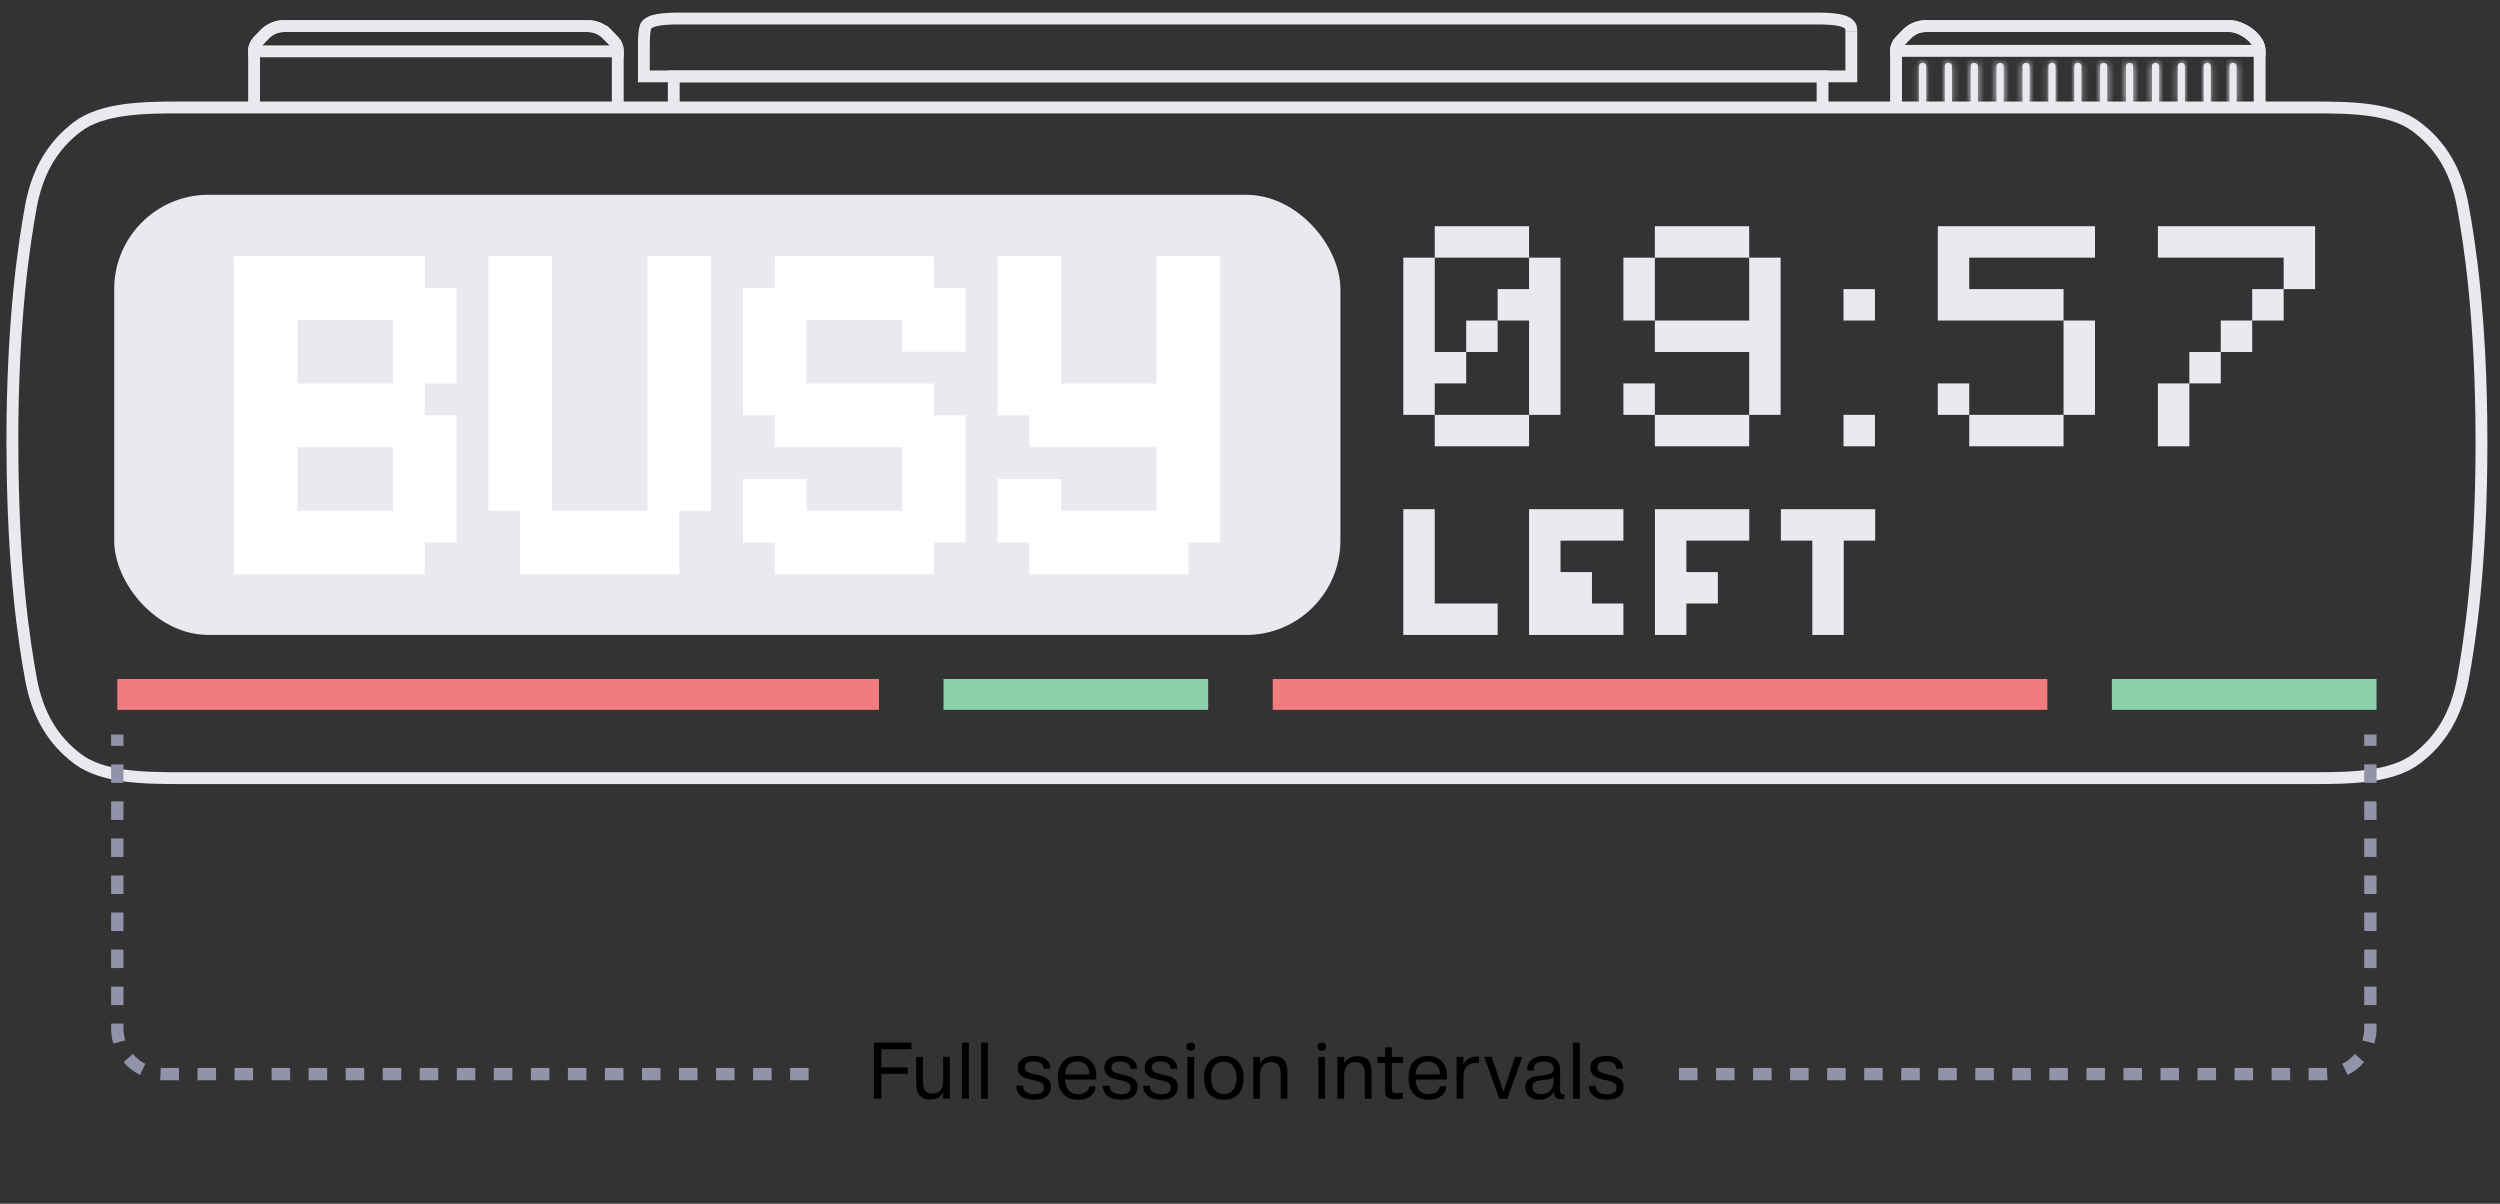 <?xml version="1.0" encoding="UTF-8"?> <svg xmlns="http://www.w3.org/2000/svg" width="405" height="195" viewBox="0 0 405 195" fill="none"><rect x="0" y="0" width="405" height="195" fill="#333333" stroke="none"/><path d="M41.165 17.452V8.219C41.165 7.666 41.371 7.124 41.762 6.723L42.857 5.573C43.671 4.716 44.809 4.228 45.992 4.228H95.241C96.423 4.228 97.551 4.716 98.375 5.573L98.386 5.562L99.482 6.712C99.861 7.113 100.078 7.655 100.078 8.208V17.452" stroke="#E9E9EF" stroke-width="1.917" stroke-miterlimit="10"></path><path d="M299.914 5.158V4.855C299.914 4.616 299.871 4.41 299.762 4.226C299.198 3.228 297.159 3 294.242 3H110.15C107.233 3 105.194 3.228 104.63 4.226C104.526 4.334 104.318 5.377 104.318 6.618" stroke="#E9E9EF" stroke-width="1.917" stroke-miterlimit="10"></path><path d="M299.914 5.169V12.37C299.914 12.37 295.93 12.37 295.305 12.37H109.098H104.307V6.355" stroke="#E9E9EF" stroke-width="1.917" stroke-miterlimit="10"></path><path d="M109.149 16.774V12.379H295.258L295.258 17.75" stroke="#E9E9EF" stroke-width="1.917" stroke-miterlimit="10"></path><path d="M307.161 16.928V8.219C307.161 7.666 307.367 7.124 307.757 6.723L308.852 5.573C309.666 4.716 310.805 4.228 311.987 4.228H361.236C363.083 4.228 366.062 6.131 366.062 8.208V16.928" stroke="#E9E9EF" stroke-width="1.917" stroke-miterlimit="10"></path><mask id="path-6-inside-1_2797_2825" fill="white"><path d="M361.761 10.192C361.446 10.192 361.186 10.409 361.186 10.691V16.431C361.186 16.702 361.446 16.93 361.761 16.93C362.076 16.93 362.336 16.713 362.336 16.431V10.691C362.336 10.42 362.076 10.192 361.761 10.192Z"></path></mask><path d="M361.761 10.192C361.446 10.192 361.186 10.409 361.186 10.691V16.431C361.186 16.702 361.446 16.93 361.761 16.93C362.076 16.93 362.336 16.713 362.336 16.431V10.691C362.336 10.42 362.076 10.192 361.761 10.192Z" fill="#E9E9EF"></path><path d="M361.761 12.109C362.038 12.109 362.343 12.014 362.603 11.791C362.872 11.561 363.102 11.174 363.102 10.691H359.269C359.269 9.084 360.676 8.276 361.761 8.276V12.109ZM363.102 10.691V16.431H359.269V10.691H363.102ZM363.102 16.431C363.102 15.929 362.86 15.551 362.613 15.336C362.367 15.121 362.063 15.013 361.761 15.013V18.846C360.647 18.846 359.269 18.002 359.269 16.431H363.102ZM361.761 15.013C361.484 15.013 361.179 15.108 360.919 15.331C360.65 15.561 360.419 15.948 360.419 16.431H364.252C364.252 18.038 362.846 18.846 361.761 18.846V15.013ZM360.419 16.431V10.691H364.252V16.431H360.419ZM360.419 10.691C360.419 11.193 360.661 11.571 360.908 11.786C361.155 12.001 361.459 12.109 361.761 12.109V8.276C362.875 8.276 364.252 9.12 364.252 10.691H360.419Z" fill="#E9E9EF" mask="url(#path-6-inside-1_2797_2825)"></path><mask id="path-8-inside-2_2797_2825" fill="white"><path d="M357.573 10.192C357.259 10.192 356.998 10.409 356.998 10.691V16.431C356.998 16.702 357.259 16.93 357.573 16.93C357.888 16.93 358.148 16.713 358.148 16.431V10.691C358.148 10.42 357.888 10.192 357.573 10.192Z"></path></mask><path d="M357.573 10.192C357.259 10.192 356.998 10.409 356.998 10.691V16.431C356.998 16.702 357.259 16.93 357.573 16.93C357.888 16.93 358.148 16.713 358.148 16.431V10.691C358.148 10.42 357.888 10.192 357.573 10.192Z" fill="#E9E9EF"></path><path d="M357.573 12.109C357.851 12.109 358.155 12.014 358.415 11.791C358.684 11.561 358.915 11.174 358.915 10.691H355.082C355.082 9.084 356.488 8.276 357.573 8.276V12.109ZM358.915 10.691V16.431H355.082V10.691H358.915ZM358.915 16.431C358.915 15.929 358.673 15.551 358.426 15.336C358.179 15.121 357.875 15.013 357.573 15.013V18.846C356.459 18.846 355.082 18.002 355.082 16.431H358.915ZM357.573 15.013C357.296 15.013 356.992 15.108 356.732 15.331C356.463 15.561 356.232 15.948 356.232 16.431H360.065C360.065 18.038 358.659 18.846 357.573 18.846V15.013ZM356.232 16.431V10.691H360.065V16.431H356.232ZM356.232 10.691C356.232 11.193 356.474 11.571 356.721 11.786C356.968 12.001 357.272 12.109 357.573 12.109V8.276C358.687 8.276 360.065 9.12 360.065 10.691H356.232Z" fill="#E9E9EF" mask="url(#path-8-inside-2_2797_2825)"></path><mask id="path-10-inside-3_2797_2825" fill="white"><path d="M353.378 10.192C353.063 10.192 352.803 10.409 352.803 10.691V16.431C352.803 16.702 353.063 16.93 353.378 16.93C353.693 16.93 353.953 16.713 353.953 16.431V10.691C353.953 10.42 353.693 10.192 353.378 10.192Z"></path></mask><path d="M353.378 10.192C353.063 10.192 352.803 10.409 352.803 10.691V16.431C352.803 16.702 353.063 16.93 353.378 16.93C353.693 16.93 353.953 16.713 353.953 16.431V10.691C353.953 10.42 353.693 10.192 353.378 10.192Z" fill="#E9E9EF"></path><path d="M353.378 12.109C353.655 12.109 353.96 12.014 354.22 11.791C354.489 11.561 354.72 11.174 354.72 10.691H350.887C350.887 9.084 352.293 8.276 353.378 8.276V12.109ZM354.72 10.691V16.431H350.887V10.691H354.72ZM354.72 16.431C354.72 15.929 354.478 15.551 354.231 15.336C353.984 15.121 353.68 15.013 353.378 15.013V18.846C352.264 18.846 350.887 18.002 350.887 16.431H354.72ZM353.378 15.013C353.101 15.013 352.796 15.108 352.536 15.331C352.267 15.561 352.037 15.948 352.037 16.431H355.87C355.87 18.038 354.463 18.846 353.378 18.846V15.013ZM352.037 16.431V10.691H355.87V16.431H352.037ZM352.037 10.691C352.037 11.193 352.279 11.571 352.526 11.786C352.772 12.001 353.076 12.109 353.378 12.109V8.276C354.492 8.276 355.87 9.12 355.87 10.691H352.037Z" fill="#E9E9EF" mask="url(#path-10-inside-3_2797_2825)"></path><mask id="path-12-inside-4_2797_2825" fill="white"><path d="M349.191 10.192C348.876 10.192 348.616 10.409 348.616 10.691V16.431C348.616 16.702 348.876 16.93 349.191 16.93C349.505 16.93 349.766 16.713 349.766 16.431V10.691C349.766 10.42 349.505 10.192 349.191 10.192Z"></path></mask><path d="M349.191 10.192C348.876 10.192 348.616 10.409 348.616 10.691V16.431C348.616 16.702 348.876 16.93 349.191 16.93C349.505 16.93 349.766 16.713 349.766 16.431V10.691C349.766 10.42 349.505 10.192 349.191 10.192Z" fill="#E9E9EF"></path><path d="M349.191 12.109C349.468 12.109 349.772 12.014 350.032 11.791C350.301 11.561 350.532 11.174 350.532 10.691H346.699C346.699 9.084 348.105 8.276 349.191 8.276V12.109ZM350.532 10.691V16.431H346.699V10.691H350.532ZM350.532 16.431C350.532 15.929 350.29 15.551 350.043 15.336C349.796 15.121 349.493 15.013 349.191 15.013V18.846C348.077 18.846 346.699 18.002 346.699 16.431H350.532ZM349.191 15.013C348.913 15.013 348.609 15.108 348.349 15.331C348.08 15.561 347.849 15.948 347.849 16.431H351.682C351.682 18.038 350.276 18.846 349.191 18.846V15.013ZM347.849 16.431V10.691H351.682V16.431H347.849ZM347.849 10.691C347.849 11.193 348.091 11.571 348.338 11.786C348.585 12.001 348.889 12.109 349.191 12.109V8.276C350.305 8.276 351.682 9.12 351.682 10.691H347.849Z" fill="#E9E9EF" mask="url(#path-12-inside-4_2797_2825)"></path><mask id="path-14-inside-5_2797_2825" fill="white"><path d="M344.995 10.192C344.681 10.192 344.42 10.409 344.42 10.691V16.431C344.42 16.702 344.681 16.93 344.995 16.93C345.31 16.93 345.57 16.713 345.57 16.431V10.691C345.57 10.42 345.31 10.192 344.995 10.192Z"></path></mask><path d="M344.995 10.192C344.681 10.192 344.42 10.409 344.42 10.691V16.431C344.42 16.702 344.681 16.93 344.995 16.93C345.31 16.93 345.57 16.713 345.57 16.431V10.691C345.57 10.42 345.31 10.192 344.995 10.192Z" fill="#E9E9EF"></path><path d="M344.995 12.109C345.273 12.109 345.577 12.014 345.837 11.791C346.106 11.561 346.337 11.174 346.337 10.691H342.504C342.504 9.084 343.91 8.276 344.995 8.276V12.109ZM346.337 10.691V16.431H342.504V10.691H346.337ZM346.337 16.431C346.337 15.929 346.095 15.551 345.848 15.336C345.601 15.121 345.297 15.013 344.995 15.013V18.846C343.881 18.846 342.504 18.002 342.504 16.431H346.337ZM344.995 15.013C344.718 15.013 344.414 15.108 344.154 15.331C343.885 15.561 343.654 15.948 343.654 16.431H347.487C347.487 18.038 346.081 18.846 344.995 18.846V15.013ZM343.654 16.431V10.691H347.487V16.431H343.654ZM343.654 10.691C343.654 11.193 343.896 11.571 344.143 11.786C344.39 12.001 344.693 12.109 344.995 12.109V8.276C346.109 8.276 347.487 9.12 347.487 10.691H343.654Z" fill="#E9E9EF" mask="url(#path-14-inside-5_2797_2825)"></path><mask id="path-16-inside-6_2797_2825" fill="white"><path d="M340.8 10.192C340.485 10.192 340.225 10.409 340.225 10.691V16.431C340.225 16.702 340.485 16.93 340.8 16.93C341.115 16.93 341.375 16.713 341.375 16.431V10.691C341.375 10.42 341.115 10.192 340.8 10.192Z"></path></mask><path d="M340.8 10.192C340.485 10.192 340.225 10.409 340.225 10.691V16.431C340.225 16.702 340.485 16.93 340.8 16.93C341.115 16.93 341.375 16.713 341.375 16.431V10.691C341.375 10.42 341.115 10.192 340.8 10.192Z" fill="#E9E9EF"></path><path d="M340.8 12.109C341.077 12.109 341.382 12.014 341.642 11.791C341.911 11.561 342.141 11.174 342.141 10.691H338.308C338.308 9.084 339.715 8.276 340.8 8.276V12.109ZM342.141 10.691V16.431H338.308V10.691H342.141ZM342.141 16.431C342.141 15.929 341.9 15.551 341.653 15.336C341.406 15.121 341.102 15.013 340.8 15.013V18.846C339.686 18.846 338.308 18.002 338.308 16.431H342.141ZM340.8 15.013C340.523 15.013 340.218 15.108 339.958 15.331C339.689 15.561 339.459 15.948 339.459 16.431H343.291C343.291 18.038 341.885 18.846 340.8 18.846V15.013ZM339.459 16.431V10.691H343.291V16.431H339.459ZM339.459 10.691C339.459 11.193 339.7 11.571 339.947 11.786C340.194 12.001 340.498 12.109 340.8 12.109V8.276C341.914 8.276 343.291 9.12 343.291 10.691H339.459Z" fill="#E9E9EF" mask="url(#path-16-inside-6_2797_2825)"></path><mask id="path-18-inside-7_2797_2825" fill="white"><path d="M336.612 10.192C336.298 10.192 336.037 10.409 336.037 10.691V16.431C336.037 16.702 336.298 16.93 336.612 16.93C336.927 16.93 337.188 16.713 337.188 16.431V10.691C337.188 10.42 336.927 10.192 336.612 10.192Z"></path></mask><path d="M336.612 10.192C336.298 10.192 336.037 10.409 336.037 10.691V16.431C336.037 16.702 336.298 16.93 336.612 16.93C336.927 16.93 337.188 16.713 337.188 16.431V10.691C337.188 10.42 336.927 10.192 336.612 10.192Z" fill="#E9E9EF"></path><path d="M336.612 12.109C336.89 12.109 337.194 12.014 337.454 11.791C337.723 11.561 337.954 11.174 337.954 10.691H334.121C334.121 9.084 335.527 8.276 336.612 8.276V12.109ZM337.954 10.691V16.431H334.121V10.691H337.954ZM337.954 16.431C337.954 15.929 337.712 15.551 337.465 15.336C337.218 15.121 336.914 15.013 336.612 15.013V18.846C335.498 18.846 334.121 18.002 334.121 16.431H337.954ZM336.612 15.013C336.335 15.013 336.031 15.108 335.771 15.331C335.502 15.561 335.271 15.948 335.271 16.431H339.104C339.104 18.038 337.698 18.846 336.612 18.846V15.013ZM335.271 16.431V10.691H339.104V16.431H335.271ZM335.271 10.691C335.271 11.193 335.513 11.571 335.76 11.786C336.007 12.001 336.311 12.109 336.612 12.109V8.276C337.727 8.276 339.104 9.12 339.104 10.691H335.271Z" fill="#E9E9EF" mask="url(#path-18-inside-7_2797_2825)"></path><mask id="path-20-inside-8_2797_2825" fill="white"><path d="M332.425 10.192C332.11 10.192 331.85 10.409 331.85 10.691V16.431C331.85 16.702 332.11 16.93 332.425 16.93C332.74 16.93 333 16.713 333 16.431V10.691C333 10.42 332.74 10.192 332.425 10.192Z"></path></mask><path d="M332.425 10.192C332.11 10.192 331.85 10.409 331.85 10.691V16.431C331.85 16.702 332.11 16.93 332.425 16.93C332.74 16.93 333 16.713 333 16.431V10.691C333 10.42 332.74 10.192 332.425 10.192Z" fill="#E9E9EF"></path><path d="M332.425 12.109C332.702 12.109 333.007 12.014 333.267 11.791C333.536 11.561 333.766 11.174 333.766 10.691H329.933C329.933 9.084 331.34 8.276 332.425 8.276V12.109ZM333.766 10.691V16.431H329.933V10.691H333.766ZM333.766 16.431C333.766 15.929 333.525 15.551 333.278 15.336C333.031 15.121 332.727 15.013 332.425 15.013V18.846C331.311 18.846 329.933 18.002 329.933 16.431H333.766ZM332.425 15.013C332.148 15.013 331.843 15.108 331.583 15.331C331.314 15.561 331.084 15.948 331.084 16.431H334.916C334.916 18.038 333.51 18.846 332.425 18.846V15.013ZM331.084 16.431V10.691H334.916V16.431H331.084ZM331.084 10.691C331.084 11.193 331.325 11.571 331.572 11.786C331.819 12.001 332.123 12.109 332.425 12.109V8.276C333.539 8.276 334.916 9.12 334.916 10.691H331.084Z" fill="#E9E9EF" mask="url(#path-20-inside-8_2797_2825)"></path><mask id="path-22-inside-9_2797_2825" fill="white"><path d="M328.214 10.192C327.899 10.192 327.639 10.409 327.639 10.691V16.431C327.639 16.702 327.899 16.93 328.214 16.93C328.529 16.93 328.789 16.713 328.789 16.431V10.691C328.789 10.42 328.529 10.192 328.214 10.192Z"></path></mask><path d="M328.214 10.192C327.899 10.192 327.639 10.409 327.639 10.691V16.431C327.639 16.702 327.899 16.93 328.214 16.93C328.529 16.93 328.789 16.713 328.789 16.431V10.691C328.789 10.42 328.529 10.192 328.214 10.192Z" fill="#E9E9EF"></path><path d="M328.214 12.109C328.491 12.109 328.796 12.014 329.056 11.791C329.325 11.561 329.556 11.174 329.556 10.691H325.723C325.723 9.084 327.129 8.276 328.214 8.276V12.109ZM329.556 10.691V16.431H325.723V10.691H329.556ZM329.556 16.431C329.556 15.929 329.314 15.551 329.067 15.336C328.82 15.121 328.516 15.013 328.214 15.013V18.846C327.1 18.846 325.723 18.002 325.723 16.431H329.556ZM328.214 15.013C327.937 15.013 327.632 15.108 327.372 15.331C327.103 15.561 326.873 15.948 326.873 16.431H330.706C330.706 18.038 329.299 18.846 328.214 18.846V15.013ZM326.873 16.431V10.691H330.706V16.431H326.873ZM326.873 10.691C326.873 11.193 327.115 11.571 327.362 11.786C327.608 12.001 327.912 12.109 328.214 12.109V8.276C329.328 8.276 330.706 9.12 330.706 10.691H326.873Z" fill="#E9E9EF" mask="url(#path-22-inside-9_2797_2825)"></path><mask id="path-24-inside-10_2797_2825" fill="white"><path d="M324.019 10.192C323.704 10.192 323.444 10.409 323.444 10.691V16.431C323.444 16.702 323.704 16.93 324.019 16.93C324.333 16.93 324.594 16.713 324.594 16.431V10.691C324.594 10.42 324.333 10.192 324.019 10.192Z"></path></mask><path d="M324.019 10.192C323.704 10.192 323.444 10.409 323.444 10.691V16.431C323.444 16.702 323.704 16.93 324.019 16.93C324.333 16.93 324.594 16.713 324.594 16.431V10.691C324.594 10.42 324.333 10.192 324.019 10.192Z" fill="#E9E9EF"></path><path d="M324.019 12.109C324.296 12.109 324.601 12.014 324.861 11.791C325.129 11.561 325.36 11.174 325.36 10.691H321.527C321.527 9.084 322.933 8.276 324.019 8.276V12.109ZM325.36 10.691V16.431H321.527V10.691H325.36ZM325.36 16.431C325.36 15.929 325.118 15.551 324.871 15.336C324.625 15.121 324.321 15.013 324.019 15.013V18.846C322.905 18.846 321.527 18.002 321.527 16.431H325.36ZM324.019 15.013C323.741 15.013 323.437 15.108 323.177 15.331C322.908 15.561 322.677 15.948 322.677 16.431H326.51C326.51 18.038 325.104 18.846 324.019 18.846V15.013ZM322.677 16.431V10.691H326.51V16.431H322.677ZM322.677 10.691C322.677 11.193 322.919 11.571 323.166 11.786C323.413 12.001 323.717 12.109 324.019 12.109V8.276C325.133 8.276 326.51 9.12 326.51 10.691H322.677Z" fill="#E9E9EF" mask="url(#path-24-inside-10_2797_2825)"></path><mask id="path-26-inside-11_2797_2825" fill="white"><path d="M319.847 10.192C319.532 10.192 319.272 10.409 319.272 10.691V16.431C319.272 16.702 319.532 16.93 319.847 16.93C320.161 16.93 320.422 16.713 320.422 16.431V10.691C320.422 10.42 320.161 10.192 319.847 10.192Z"></path></mask><path d="M319.847 10.192C319.532 10.192 319.272 10.409 319.272 10.691V16.431C319.272 16.702 319.532 16.93 319.847 16.93C320.161 16.93 320.422 16.713 320.422 16.431V10.691C320.422 10.42 320.161 10.192 319.847 10.192Z" fill="#E9E9EF"></path><path d="M319.847 12.109C320.124 12.109 320.429 12.014 320.689 11.791C320.958 11.561 321.188 11.174 321.188 10.691H317.355C317.355 9.084 318.762 8.276 319.847 8.276V12.109ZM321.188 10.691V16.431H317.355V10.691H321.188ZM321.188 16.431C321.188 15.929 320.946 15.551 320.699 15.336C320.453 15.121 320.149 15.013 319.847 15.013V18.846C318.733 18.846 317.355 18.002 317.355 16.431H321.188ZM319.847 15.013C319.57 15.013 319.265 15.108 319.005 15.331C318.736 15.561 318.505 15.948 318.505 16.431H322.338C322.338 18.038 320.932 18.846 319.847 18.846V15.013ZM318.505 16.431V10.691H322.338V16.431H318.505ZM318.505 10.691C318.505 11.193 318.747 11.571 318.994 11.786C319.241 12.001 319.545 12.109 319.847 12.109V8.276C320.961 8.276 322.338 9.12 322.338 10.691H318.505Z" fill="#E9E9EF" mask="url(#path-26-inside-11_2797_2825)"></path><mask id="path-28-inside-12_2797_2825" fill="white"><path d="M315.644 10.192C315.329 10.192 315.069 10.409 315.069 10.691V16.431C315.069 16.702 315.329 16.93 315.644 16.93C315.958 16.93 316.219 16.713 316.219 16.431V10.691C316.219 10.42 315.958 10.192 315.644 10.192Z"></path></mask><path d="M315.644 10.192C315.329 10.192 315.069 10.409 315.069 10.691V16.431C315.069 16.702 315.329 16.93 315.644 16.93C315.958 16.93 316.219 16.713 316.219 16.431V10.691C316.219 10.42 315.958 10.192 315.644 10.192Z" fill="#E9E9EF"></path><path d="M315.644 12.109C315.921 12.109 316.226 12.014 316.485 11.791C316.754 11.561 316.985 11.174 316.985 10.691H313.152C313.152 9.084 314.558 8.276 315.644 8.276V12.109ZM316.985 10.691V16.431H313.152V10.691H316.985ZM316.985 16.431C316.985 15.929 316.743 15.551 316.496 15.336C316.25 15.121 315.946 15.013 315.644 15.013V18.846C314.53 18.846 313.152 18.002 313.152 16.431H316.985ZM315.644 15.013C315.366 15.013 315.062 15.108 314.802 15.331C314.533 15.561 314.302 15.948 314.302 16.431H318.135C318.135 18.038 316.729 18.846 315.644 18.846V15.013ZM314.302 16.431V10.691H318.135V16.431H314.302ZM314.302 10.691C314.302 11.193 314.544 11.571 314.791 11.786C315.038 12.001 315.342 12.109 315.644 12.109V8.276C316.758 8.276 318.135 9.12 318.135 10.691H314.302Z" fill="#E9E9EF" mask="url(#path-28-inside-12_2797_2825)"></path><mask id="path-30-inside-13_2797_2825" fill="white"><path d="M311.464 10.192C311.149 10.192 310.889 10.409 310.889 10.691V16.431C310.889 16.702 311.149 16.93 311.464 16.93C311.779 16.93 312.039 16.713 312.039 16.431V10.691C312.039 10.42 311.779 10.192 311.464 10.192Z"></path></mask><path d="M311.464 10.192C311.149 10.192 310.889 10.409 310.889 10.691V16.431C310.889 16.702 311.149 16.93 311.464 16.93C311.779 16.93 312.039 16.713 312.039 16.431V10.691C312.039 10.42 311.779 10.192 311.464 10.192Z" fill="#E9E9EF"></path><path d="M311.464 12.109C311.741 12.109 312.046 12.014 312.306 11.791C312.575 11.561 312.806 11.174 312.806 10.691H308.973C308.973 9.084 310.379 8.276 311.464 8.276V12.109ZM312.806 10.691V16.431H308.973V10.691H312.806ZM312.806 16.431C312.806 15.929 312.564 15.551 312.317 15.336C312.07 15.121 311.766 15.013 311.464 15.013V18.846C310.35 18.846 308.973 18.002 308.973 16.431H312.806ZM311.464 15.013C311.187 15.013 310.882 15.108 310.622 15.331C310.353 15.561 310.123 15.948 310.123 16.431H313.956C313.956 18.038 312.549 18.846 311.464 18.846V15.013ZM310.123 16.431V10.691H313.956V16.431H310.123ZM310.123 10.691C310.123 11.193 310.365 11.571 310.612 11.786C310.858 12.001 311.162 12.109 311.464 12.109V8.276C312.578 8.276 313.956 9.12 313.956 10.691H310.123Z" fill="#E9E9EF" mask="url(#path-30-inside-13_2797_2825)"></path><path d="M2.011 71.733C2.011 91.913 3.956 104.192 5.011 109.958C6.055 115.724 8.549 119.902 12.56 122.931C16.571 125.959 23.23 126.059 29.24 126.059H374.771C380.77 126.059 387.44 125.959 391.451 122.931C395.462 119.902 397.945 115.724 399 109.958C400.044 104.192 402 91.913 402 71.733C402 51.554 400.055 39.274 399 33.508C397.956 27.743 395.462 23.564 391.451 20.536C387.44 17.508 380.781 17.407 374.771 17.407H29.229C23.23 17.407 16.56 17.508 12.549 20.536C8.538 23.564 6.055 27.743 5 33.508C3.956 39.274 2 51.554 2 71.733H2.011Z" stroke="#E9E9EF" stroke-width="1.917" stroke-miterlimit="10"></path><path d="M98.375 5.573C97.551 4.716 96.423 4.228 95.241 4.228H45.992C44.809 4.228 43.671 4.716 42.857 5.573L41.762 6.723C41.371 7.124 41.165 7.666 41.165 8.219V8.317H100.078V8.219C100.078 7.666 99.861 7.124 99.482 6.723L98.386 5.573H98.375Z" stroke="#E9E9EF" stroke-width="1.917" stroke-miterlimit="10"></path><path d="M361.236 4.228H311.987C310.805 4.228 309.666 4.716 308.852 5.573L307.757 6.723C307.367 7.124 307.161 7.666 307.161 8.219V8.241H366.062V8.219C366.062 6.138 363.047 4.228 361.236 4.228Z" stroke="#E9E9EF" stroke-width="1.917" stroke-miterlimit="10"></path><rect x="19" y="110" width="123.394" height="5" fill="#F17C7E"></rect><rect x="152.852" y="110" width="42.874" height="5" fill="#8DD1AC"></rect><rect x="206.18" y="110" width="125.486" height="5" fill="#F17C7E"></rect><rect x="342.125" y="110" width="42.874" height="5" fill="#8DD1AC"></rect><path d="M349.578 62.114H354.672V72.301H349.578V62.114ZM354.672 57.02H359.765V62.114H354.672V57.02ZM359.765 51.927H364.859V57.02H359.765V51.927ZM364.859 46.834H369.952V51.927H364.859V46.834ZM349.578 36.647H375.046V46.834H369.952V41.74H349.578V36.647Z" fill="#E9E9EF"></path><path d="M313.922 62.114H319.015V67.207H313.922V62.114ZM319.015 67.207H334.296V72.301H319.015V67.207ZM334.296 51.927H339.389V67.207H334.296V51.927ZM313.922 36.647H339.389V41.74H319.015V46.834H334.296V51.927H313.922V36.647Z" fill="#E9E9EF"></path><path d="M298.648 46.834H303.742V51.927H298.648V46.834ZM298.648 67.207H303.742V72.301H298.648V67.207Z" fill="#E9E9EF"></path><path d="M262.992 41.74H268.086V51.927H262.992V41.74ZM268.086 36.647H283.366V41.74H268.086V36.647ZM283.366 41.74H288.46V67.207H283.366V57.02H268.086V51.927H283.366V41.74ZM268.086 67.207H283.366V72.301H268.086V67.207ZM262.992 62.114H268.086V67.207H262.992V62.114Z" fill="#E9E9EF"></path><path d="M232.429 67.207H247.71V72.301H232.429V67.207ZM247.71 41.74H252.803V67.207H247.71V51.927H242.616V46.834H247.71V41.74ZM237.523 51.927H242.616V57.02H237.523V51.927ZM227.336 41.74H232.429V57.02H237.523V62.114H232.429V67.207H227.336V41.74ZM232.429 36.647H247.71V41.74H232.429V36.647Z" fill="#E9E9EF"></path><path d="M293.594 102.862V87.581H288.5V82.488H303.781V87.581H298.687V102.862H293.594Z" fill="#E9E9EF"></path><path d="M268.102 102.862V82.488H283.382V87.581H273.195V92.675H278.289V97.768H273.195V102.862H268.102Z" fill="#E9E9EF"></path><path d="M247.711 102.862V82.488H262.991V87.581H257.898L252.804 87.581L252.804 92.675H257.898L257.898 97.768H262.991V102.862H247.711Z" fill="#E9E9EF"></path><path d="M227.336 102.862V82.488H232.429V97.768H242.616V102.862H227.336Z" fill="#E9E9EF"></path><rect x="18.5" y="31.553" width="198.647" height="71.309" rx="15.28" fill="#E9E9EF"></rect><path d="M68.81 41.507H37.883V93.053H68.81V87.898H73.965V67.28H68.81V62.125H73.965V46.662H68.81V41.507ZM48.192 72.434H63.656V82.744H48.192V72.434ZM48.192 62.125V51.816H63.656V62.125H48.192Z" fill="white"></path><path d="M104.89 41.507V82.744H89.426V41.507H84.272H79.117V82.744H84.272V93.053H89.426H104.89H110.044V82.744H115.199V41.507H110.044H104.89Z" fill="white"></path><path d="M151.287 41.507H130.668H125.514V46.662H120.359V67.28H125.514V72.434H129.523H130.668H146.132V82.744H130.668V77.589H120.359V87.898H125.514V93.053H151.287V87.898H156.441V67.28H151.287V62.125H130.668V51.816H146.132V56.971H156.441V46.662H151.287V41.507Z" fill="white"></path><path d="M197.668 41.507H187.359V62.125H171.895V41.507H161.586V67.28H166.74V72.434H187.359V82.744H171.895V77.589H161.586V87.898H166.74V93.053H192.513V87.898H197.668V41.507Z" fill="white"></path><path d="M131 174L26.385 174C22.306 174 19 170.694 19 166.615L19 119" stroke="#9292A9" stroke-width="2" stroke-dasharray="3 3"></path><path d="M272 174L376.615 174C380.694 174 384 170.694 384 166.615L384 119" stroke="#9292A9" stroke-width="2" stroke-dasharray="3 3"></path><path d="M141.584 178V168.9H147.642V169.966H142.767V172.917H147.057V173.957H142.767V178H141.584ZM150.696 178.117C150.314 178.117 149.981 178.061 149.695 177.948C149.417 177.827 149.183 177.662 148.993 177.454C148.811 177.237 148.672 176.982 148.577 176.687C148.481 176.392 148.434 176.063 148.434 175.699V171.214H149.526V175.296C149.526 175.582 149.547 175.842 149.591 176.076C149.643 176.301 149.725 176.496 149.838 176.661C149.95 176.826 150.106 176.951 150.306 177.038C150.505 177.116 150.752 177.155 151.047 177.155C151.367 177.155 151.636 177.107 151.853 177.012C152.069 176.908 152.247 176.774 152.386 176.609C152.524 176.436 152.624 176.232 152.685 175.998C152.754 175.764 152.789 175.513 152.789 175.244V171.214H153.881V178H152.789V176.934H152.776C152.68 177.159 152.555 177.35 152.399 177.506C152.251 177.653 152.087 177.775 151.905 177.87C151.731 177.957 151.536 178.017 151.32 178.052C151.112 178.095 150.904 178.117 150.696 178.117ZM155.85 178V168.9H156.955V178H155.85ZM158.935 178V168.9H160.04V178H158.935ZM167.496 178.156C167.106 178.156 166.734 178.108 166.378 178.013C166.032 177.926 165.733 177.792 165.481 177.61C165.23 177.419 165.026 177.19 164.87 176.921C164.723 176.644 164.645 176.327 164.636 175.972V175.894H165.741V175.972C165.741 176.189 165.789 176.379 165.884 176.544C165.988 176.7 166.123 176.834 166.287 176.947C166.452 177.051 166.643 177.129 166.859 177.181C167.085 177.233 167.314 177.259 167.548 177.259C167.756 177.259 167.956 177.246 168.146 177.22C168.337 177.185 168.502 177.125 168.64 177.038C168.788 176.951 168.9 176.843 168.978 176.713C169.065 176.574 169.108 176.397 169.108 176.18V176.102C169.108 175.877 169.048 175.703 168.926 175.582C168.805 175.452 168.645 175.348 168.445 175.27C168.246 175.183 168.021 175.114 167.769 175.062C167.518 175.001 167.258 174.945 166.989 174.893C166.729 174.832 166.474 174.763 166.222 174.685C165.971 174.607 165.746 174.499 165.546 174.36C165.347 174.213 165.187 174.031 165.065 173.814C164.944 173.597 164.883 173.324 164.883 172.995V172.917C164.883 172.57 164.957 172.28 165.104 172.046C165.26 171.803 165.46 171.608 165.702 171.461C165.954 171.314 166.235 171.21 166.547 171.149C166.859 171.088 167.176 171.058 167.496 171.058C167.843 171.058 168.172 171.097 168.484 171.175C168.805 171.253 169.087 171.374 169.329 171.539C169.572 171.695 169.767 171.899 169.914 172.15C170.062 172.401 170.135 172.705 170.135 173.06L170.148 173.151H169.056V173.073C169.056 172.882 169.013 172.718 168.926 172.579C168.84 172.44 168.723 172.323 168.575 172.228C168.437 172.133 168.272 172.063 168.081 172.02C167.899 171.977 167.7 171.955 167.483 171.955C167.293 171.955 167.111 171.968 166.937 171.994C166.764 172.02 166.608 172.072 166.469 172.15C166.331 172.219 166.222 172.315 166.144 172.436C166.066 172.557 166.027 172.709 166.027 172.891V172.969C166.027 173.168 166.088 173.333 166.209 173.463C166.331 173.593 166.487 173.697 166.677 173.775C166.877 173.853 167.102 173.922 167.353 173.983C167.613 174.035 167.873 174.091 168.133 174.152C168.393 174.213 168.649 174.282 168.9 174.36C169.16 174.438 169.386 174.546 169.576 174.685C169.776 174.824 169.936 175.001 170.057 175.218C170.179 175.426 170.239 175.695 170.239 176.024V176.102C170.239 176.483 170.166 176.808 170.018 177.077C169.871 177.337 169.672 177.549 169.42 177.714C169.169 177.87 168.879 177.983 168.549 178.052C168.22 178.121 167.869 178.156 167.496 178.156ZM174.669 178.156C174.106 178.156 173.62 178.074 173.213 177.909C172.806 177.736 172.463 177.493 172.186 177.181C171.909 176.869 171.705 176.496 171.575 176.063C171.445 175.621 171.38 175.136 171.38 174.607V174.529C171.38 174.026 171.445 173.563 171.575 173.138C171.705 172.705 171.9 172.336 172.16 172.033C172.429 171.73 172.762 171.491 173.161 171.318C173.56 171.145 174.023 171.058 174.552 171.058C175.003 171.058 175.414 171.136 175.787 171.292C176.168 171.439 176.489 171.652 176.749 171.929C177.018 172.198 177.226 172.523 177.373 172.904C177.52 173.285 177.594 173.71 177.594 174.178V174.88H172.147V174.048H176.476V173.983C176.476 173.671 176.428 173.389 176.333 173.138C176.238 172.887 176.103 172.679 175.93 172.514C175.757 172.341 175.553 172.206 175.319 172.111C175.085 172.016 174.829 171.968 174.552 171.968C174.188 171.968 173.876 172.029 173.616 172.15C173.356 172.271 173.144 172.44 172.979 172.657C172.823 172.865 172.706 173.112 172.628 173.398C172.559 173.684 172.524 173.992 172.524 174.321V174.724C172.524 175.053 172.563 175.374 172.641 175.686C172.719 175.989 172.84 176.258 173.005 176.492C173.178 176.717 173.399 176.899 173.668 177.038C173.945 177.177 174.283 177.246 174.682 177.246C174.959 177.246 175.206 177.211 175.423 177.142C175.64 177.073 175.822 176.982 175.969 176.869C176.116 176.756 176.229 176.631 176.307 176.492C176.385 176.345 176.424 176.197 176.424 176.05L176.437 175.972H177.477V176.05C177.468 176.353 177.395 176.635 177.256 176.895C177.126 177.146 176.94 177.367 176.697 177.558C176.454 177.74 176.16 177.887 175.813 178C175.475 178.104 175.094 178.156 174.669 178.156ZM181.525 178.156C181.135 178.156 180.762 178.108 180.407 178.013C180.06 177.926 179.761 177.792 179.51 177.61C179.258 177.419 179.055 177.19 178.899 176.921C178.751 176.644 178.673 176.327 178.665 175.972V175.894H179.77V175.972C179.77 176.189 179.817 176.379 179.913 176.544C180.017 176.7 180.151 176.834 180.316 176.947C180.48 177.051 180.671 177.129 180.888 177.181C181.113 177.233 181.343 177.259 181.577 177.259C181.785 177.259 181.984 177.246 182.175 177.22C182.365 177.185 182.53 177.125 182.669 177.038C182.816 176.951 182.929 176.843 183.007 176.713C183.093 176.574 183.137 176.397 183.137 176.18V176.102C183.137 175.877 183.076 175.703 182.955 175.582C182.833 175.452 182.673 175.348 182.474 175.27C182.274 175.183 182.049 175.114 181.798 175.062C181.546 175.001 181.286 174.945 181.018 174.893C180.758 174.832 180.502 174.763 180.251 174.685C179.999 174.607 179.774 174.499 179.575 174.36C179.375 174.213 179.215 174.031 179.094 173.814C178.972 173.597 178.912 173.324 178.912 172.995V172.917C178.912 172.57 178.985 172.28 179.133 172.046C179.289 171.803 179.488 171.608 179.731 171.461C179.982 171.314 180.264 171.21 180.576 171.149C180.888 171.088 181.204 171.058 181.525 171.058C181.871 171.058 182.201 171.097 182.513 171.175C182.833 171.253 183.115 171.374 183.358 171.539C183.6 171.695 183.795 171.899 183.943 172.15C184.09 172.401 184.164 172.705 184.164 173.06L184.177 173.151H183.085V173.073C183.085 172.882 183.041 172.718 182.955 172.579C182.868 172.44 182.751 172.323 182.604 172.228C182.465 172.133 182.3 172.063 182.11 172.02C181.928 171.977 181.728 171.955 181.512 171.955C181.321 171.955 181.139 171.968 180.966 171.994C180.792 172.02 180.636 172.072 180.498 172.15C180.359 172.219 180.251 172.315 180.173 172.436C180.095 172.557 180.056 172.709 180.056 172.891V172.969C180.056 173.168 180.116 173.333 180.238 173.463C180.359 173.593 180.515 173.697 180.706 173.775C180.905 173.853 181.13 173.922 181.382 173.983C181.642 174.035 181.902 174.091 182.162 174.152C182.422 174.213 182.677 174.282 182.929 174.36C183.189 174.438 183.414 174.546 183.605 174.685C183.804 174.824 183.964 175.001 184.086 175.218C184.207 175.426 184.268 175.695 184.268 176.024V176.102C184.268 176.483 184.194 176.808 184.047 177.077C183.899 177.337 183.7 177.549 183.449 177.714C183.197 177.87 182.907 177.983 182.578 178.052C182.248 178.121 181.897 178.156 181.525 178.156ZM188.05 178.156C187.66 178.156 187.287 178.108 186.932 178.013C186.585 177.926 186.286 177.792 186.035 177.61C185.784 177.419 185.58 177.19 185.424 176.921C185.277 176.644 185.199 176.327 185.19 175.972V175.894H186.295V175.972C186.295 176.189 186.343 176.379 186.438 176.544C186.542 176.7 186.676 176.834 186.841 176.947C187.006 177.051 187.196 177.129 187.413 177.181C187.638 177.233 187.868 177.259 188.102 177.259C188.31 177.259 188.509 177.246 188.7 177.22C188.891 177.185 189.055 177.125 189.194 177.038C189.341 176.951 189.454 176.843 189.532 176.713C189.619 176.574 189.662 176.397 189.662 176.18V176.102C189.662 175.877 189.601 175.703 189.48 175.582C189.359 175.452 189.198 175.348 188.999 175.27C188.8 175.183 188.574 175.114 188.323 175.062C188.072 175.001 187.812 174.945 187.543 174.893C187.283 174.832 187.027 174.763 186.776 174.685C186.525 174.607 186.299 174.499 186.1 174.36C185.901 174.213 185.74 174.031 185.619 173.814C185.498 173.597 185.437 173.324 185.437 172.995V172.917C185.437 172.57 185.511 172.28 185.658 172.046C185.814 171.803 186.013 171.608 186.256 171.461C186.507 171.314 186.789 171.21 187.101 171.149C187.413 171.088 187.729 171.058 188.05 171.058C188.397 171.058 188.726 171.097 189.038 171.175C189.359 171.253 189.64 171.374 189.883 171.539C190.126 171.695 190.321 171.899 190.468 172.15C190.615 172.401 190.689 172.705 190.689 173.06L190.702 173.151H189.61V173.073C189.61 172.882 189.567 172.718 189.48 172.579C189.393 172.44 189.276 172.323 189.129 172.228C188.99 172.133 188.826 172.063 188.635 172.02C188.453 171.977 188.254 171.955 188.037 171.955C187.846 171.955 187.664 171.968 187.491 171.994C187.318 172.02 187.162 172.072 187.023 172.15C186.884 172.219 186.776 172.315 186.698 172.436C186.62 172.557 186.581 172.709 186.581 172.891V172.969C186.581 173.168 186.642 173.333 186.763 173.463C186.884 173.593 187.04 173.697 187.231 173.775C187.43 173.853 187.656 173.922 187.907 173.983C188.167 174.035 188.427 174.091 188.687 174.152C188.947 174.213 189.203 174.282 189.454 174.36C189.714 174.438 189.939 174.546 190.13 174.685C190.329 174.824 190.49 175.001 190.611 175.218C190.732 175.426 190.793 175.695 190.793 176.024V176.102C190.793 176.483 190.719 176.808 190.572 177.077C190.425 177.337 190.225 177.549 189.974 177.714C189.723 177.87 189.432 177.983 189.103 178.052C188.774 178.121 188.423 178.156 188.05 178.156ZM192.909 170.226C192.692 170.226 192.519 170.165 192.389 170.044C192.259 169.923 192.194 169.758 192.194 169.55C192.194 169.446 192.211 169.355 192.246 169.277C192.28 169.19 192.328 169.121 192.389 169.069C192.449 169.008 192.523 168.965 192.61 168.939C192.705 168.904 192.805 168.887 192.909 168.887C193.013 168.887 193.108 168.904 193.195 168.939C193.281 168.965 193.355 169.008 193.416 169.069C193.476 169.121 193.524 169.19 193.559 169.277C193.593 169.355 193.611 169.446 193.611 169.55C193.611 169.758 193.546 169.923 193.416 170.044C193.286 170.165 193.117 170.226 192.909 170.226ZM192.35 178V171.214H193.455V178H192.35ZM198.268 178.156C197.748 178.156 197.284 178.074 196.877 177.909C196.478 177.736 196.14 177.497 195.863 177.194C195.594 176.882 195.391 176.509 195.252 176.076C195.113 175.643 195.044 175.166 195.044 174.646V174.568C195.044 174.057 195.113 173.584 195.252 173.151C195.391 172.718 195.594 172.349 195.863 172.046C196.14 171.734 196.478 171.491 196.877 171.318C197.276 171.145 197.735 171.058 198.255 171.058C198.766 171.058 199.221 171.145 199.62 171.318C200.019 171.491 200.352 171.734 200.621 172.046C200.898 172.349 201.106 172.718 201.245 173.151C201.384 173.584 201.453 174.057 201.453 174.568V174.646C201.453 175.149 201.388 175.617 201.258 176.05C201.137 176.483 200.946 176.856 200.686 177.168C200.426 177.48 200.092 177.723 199.685 177.896C199.286 178.069 198.814 178.156 198.268 178.156ZM198.307 177.22C198.645 177.22 198.935 177.159 199.178 177.038C199.429 176.908 199.637 176.73 199.802 176.505C199.967 176.28 200.092 176.007 200.179 175.686C200.266 175.365 200.309 175.014 200.309 174.633V174.555C200.309 174.208 200.266 173.879 200.179 173.567C200.092 173.246 199.962 172.969 199.789 172.735C199.624 172.501 199.412 172.319 199.152 172.189C198.901 172.059 198.602 171.994 198.255 171.994C197.891 171.994 197.579 172.059 197.319 172.189C197.059 172.319 196.842 172.501 196.669 172.735C196.504 172.96 196.383 173.233 196.305 173.554C196.236 173.866 196.201 174.2 196.201 174.555V174.633C196.201 174.997 196.24 175.339 196.318 175.66C196.405 175.981 196.535 176.258 196.708 176.492C196.881 176.717 197.098 176.895 197.358 177.025C197.627 177.155 197.943 177.22 198.307 177.22ZM203.026 178V171.214H204.131V172.228H204.144C204.248 172.037 204.369 171.873 204.508 171.734C204.655 171.595 204.82 171.478 205.002 171.383C205.184 171.288 205.383 171.218 205.6 171.175C205.817 171.123 206.055 171.097 206.315 171.097C206.705 171.097 207.039 171.149 207.316 171.253C207.602 171.357 207.836 171.517 208.018 171.734C208.2 171.942 208.334 172.206 208.421 172.527C208.516 172.839 208.564 173.207 208.564 173.632V178H207.472V173.97C207.472 173.684 207.442 173.424 207.381 173.19C207.329 172.956 207.242 172.757 207.121 172.592C207.008 172.419 206.857 172.289 206.666 172.202C206.475 172.107 206.241 172.059 205.964 172.059C205.635 172.059 205.353 172.111 205.119 172.215C204.894 172.319 204.707 172.466 204.56 172.657C204.413 172.839 204.304 173.06 204.235 173.32C204.166 173.571 204.131 173.849 204.131 174.152V178H203.026ZM214.123 170.226C213.906 170.226 213.733 170.165 213.603 170.044C213.473 169.923 213.408 169.758 213.408 169.55C213.408 169.446 213.425 169.355 213.46 169.277C213.494 169.19 213.542 169.121 213.603 169.069C213.663 169.008 213.737 168.965 213.824 168.939C213.919 168.904 214.019 168.887 214.123 168.887C214.227 168.887 214.322 168.904 214.409 168.939C214.495 168.965 214.569 169.008 214.63 169.069C214.69 169.121 214.738 169.19 214.773 169.277C214.807 169.355 214.825 169.446 214.825 169.55C214.825 169.758 214.76 169.923 214.63 170.044C214.5 170.165 214.331 170.226 214.123 170.226ZM213.564 178V171.214H214.669V178H213.564ZM216.661 178V171.214H217.766V172.228H217.779C217.883 172.037 218.004 171.873 218.143 171.734C218.29 171.595 218.455 171.478 218.637 171.383C218.819 171.288 219.018 171.218 219.235 171.175C219.452 171.123 219.69 171.097 219.95 171.097C220.34 171.097 220.674 171.149 220.951 171.253C221.237 171.357 221.471 171.517 221.653 171.734C221.835 171.942 221.969 172.206 222.056 172.527C222.151 172.839 222.199 173.207 222.199 173.632V178H221.107V173.97C221.107 173.684 221.077 173.424 221.016 173.19C220.964 172.956 220.877 172.757 220.756 172.592C220.643 172.419 220.492 172.289 220.301 172.202C220.11 172.107 219.876 172.059 219.599 172.059C219.27 172.059 218.988 172.111 218.754 172.215C218.529 172.319 218.342 172.466 218.195 172.657C218.048 172.839 217.939 173.06 217.87 173.32C217.801 173.571 217.766 173.849 217.766 174.152V178H216.661ZM226.038 178.104C225.752 178.104 225.505 178.078 225.297 178.026C225.089 177.974 224.916 177.896 224.777 177.792C224.647 177.679 224.548 177.536 224.478 177.363C224.418 177.181 224.387 176.969 224.387 176.726V172.202H223.152V171.214H224.387V169.654H225.479V171.214H227.273V172.202H225.479V176.336C225.479 176.501 225.497 176.635 225.531 176.739C225.566 176.843 225.614 176.925 225.674 176.986C225.744 177.038 225.826 177.073 225.921 177.09C226.025 177.107 226.147 177.116 226.285 177.116C226.407 177.116 226.567 177.107 226.766 177.09C226.966 177.073 227.135 177.047 227.273 177.012V177.961C227.1 178.022 226.892 178.061 226.649 178.078C226.415 178.095 226.212 178.104 226.038 178.104ZM231.468 178.156C230.904 178.156 230.419 178.074 230.012 177.909C229.604 177.736 229.262 177.493 228.985 177.181C228.707 176.869 228.504 176.496 228.374 176.063C228.244 175.621 228.179 175.136 228.179 174.607V174.529C228.179 174.026 228.244 173.563 228.374 173.138C228.504 172.705 228.699 172.336 228.959 172.033C229.227 171.73 229.561 171.491 229.96 171.318C230.358 171.145 230.822 171.058 231.351 171.058C231.801 171.058 232.213 171.136 232.586 171.292C232.967 171.439 233.288 171.652 233.548 171.929C233.816 172.198 234.024 172.523 234.172 172.904C234.319 173.285 234.393 173.71 234.393 174.178V174.88H228.946V174.048H233.275V173.983C233.275 173.671 233.227 173.389 233.132 173.138C233.036 172.887 232.902 172.679 232.729 172.514C232.555 172.341 232.352 172.206 232.118 172.111C231.884 172.016 231.628 171.968 231.351 171.968C230.987 171.968 230.675 172.029 230.415 172.15C230.155 172.271 229.942 172.44 229.778 172.657C229.622 172.865 229.505 173.112 229.427 173.398C229.357 173.684 229.323 173.992 229.323 174.321V174.724C229.323 175.053 229.362 175.374 229.44 175.686C229.518 175.989 229.639 176.258 229.804 176.492C229.977 176.717 230.198 176.899 230.467 177.038C230.744 177.177 231.082 177.246 231.481 177.246C231.758 177.246 232.005 177.211 232.222 177.142C232.438 177.073 232.62 176.982 232.768 176.869C232.915 176.756 233.028 176.631 233.106 176.492C233.184 176.345 233.223 176.197 233.223 176.05L233.236 175.972H234.276V176.05C234.267 176.353 234.193 176.635 234.055 176.895C233.925 177.146 233.738 177.367 233.496 177.558C233.253 177.74 232.958 177.887 232.612 178C232.274 178.104 231.892 178.156 231.468 178.156ZM235.97 178V171.214H237.075V172.527H237.088C237.184 172.276 237.309 172.063 237.465 171.89C237.621 171.717 237.799 171.574 237.998 171.461C238.206 171.348 238.432 171.27 238.674 171.227C238.917 171.175 239.168 171.149 239.428 171.149C239.463 171.149 239.493 171.149 239.519 171.149C239.545 171.149 239.571 171.149 239.597 171.149V172.163H239.454C239.038 172.163 238.679 172.211 238.375 172.306C238.072 172.401 237.825 172.544 237.634 172.735C237.444 172.926 237.301 173.164 237.205 173.45C237.119 173.736 237.075 174.078 237.075 174.477V178H235.97ZM244.175 178H242.888L240.444 171.214H241.653L243.694 177.233H243.434L245.436 171.214H246.619L244.175 178ZM249.343 178.156C249.048 178.156 248.766 178.117 248.498 178.039C248.229 177.961 247.991 177.844 247.783 177.688C247.583 177.523 247.423 177.32 247.302 177.077C247.18 176.826 247.12 176.535 247.12 176.206V176.128C247.12 175.764 247.185 175.469 247.315 175.244C247.445 175.01 247.614 174.828 247.822 174.698C248.038 174.559 248.281 174.46 248.55 174.399C248.827 174.338 249.104 174.291 249.382 174.256C249.668 174.221 249.945 174.191 250.214 174.165C250.491 174.13 250.738 174.078 250.955 174.009C251.171 173.94 251.345 173.84 251.475 173.71C251.605 173.571 251.67 173.385 251.67 173.151V173.073C251.67 172.882 251.635 172.718 251.566 172.579C251.496 172.44 251.397 172.328 251.267 172.241C251.137 172.146 250.972 172.081 250.773 172.046C250.582 172.003 250.365 171.981 250.123 171.981C249.88 171.981 249.655 172.003 249.447 172.046C249.247 172.081 249.074 172.15 248.927 172.254C248.779 172.358 248.662 172.497 248.576 172.67C248.498 172.835 248.459 173.056 248.459 173.333V173.411H247.393V173.333C247.393 172.926 247.466 172.579 247.614 172.293C247.77 172.007 247.973 171.773 248.225 171.591C248.485 171.4 248.784 171.266 249.122 171.188C249.46 171.101 249.819 171.058 250.201 171.058C250.582 171.058 250.929 171.101 251.241 171.188C251.553 171.266 251.821 171.4 252.047 171.591C252.272 171.773 252.445 172.011 252.567 172.306C252.688 172.601 252.749 172.956 252.749 173.372L252.736 176.31C252.736 176.475 252.74 176.618 252.749 176.739C252.766 176.86 252.788 176.96 252.814 177.038C252.848 177.116 252.892 177.177 252.944 177.22C253.004 177.255 253.074 177.272 253.152 177.272C253.195 177.272 253.234 177.268 253.269 177.259C253.312 177.25 253.364 177.237 253.425 177.22V178.013C253.381 178.022 253.334 178.026 253.282 178.026C253.23 178.035 253.178 178.039 253.126 178.039C253.082 178.048 253.03 178.052 252.97 178.052C252.918 178.061 252.866 178.065 252.814 178.065C252.658 178.065 252.515 178.043 252.385 178C252.263 177.957 252.155 177.892 252.06 177.805C251.964 177.718 251.891 177.61 251.839 177.48C251.787 177.341 251.756 177.172 251.748 176.973L251.735 176.843H251.722C251.6 177.06 251.457 177.25 251.293 177.415C251.128 177.58 250.942 177.718 250.734 177.831C250.526 177.935 250.305 178.013 250.071 178.065C249.837 178.126 249.594 178.156 249.343 178.156ZM249.655 177.246C249.967 177.246 250.244 177.198 250.487 177.103C250.729 177.008 250.937 176.873 251.111 176.7C251.293 176.518 251.431 176.297 251.527 176.037C251.622 175.777 251.67 175.482 251.67 175.153V174.061H251.93C251.869 174.243 251.769 174.39 251.631 174.503C251.492 174.607 251.332 174.694 251.15 174.763C250.968 174.824 250.768 174.867 250.552 174.893C250.344 174.919 250.131 174.945 249.915 174.971C249.698 174.988 249.49 175.014 249.291 175.049C249.1 175.084 248.927 175.14 248.771 175.218C248.615 175.296 248.489 175.404 248.394 175.543C248.307 175.673 248.264 175.851 248.264 176.076V176.128C248.264 176.301 248.294 176.457 248.355 176.596C248.424 176.735 248.519 176.856 248.641 176.96C248.762 177.055 248.909 177.129 249.083 177.181C249.256 177.224 249.447 177.246 249.655 177.246ZM254.823 178V168.9H255.928V178H254.823ZM260.261 178.156C259.871 178.156 259.498 178.108 259.143 178.013C258.796 177.926 258.497 177.792 258.246 177.61C257.995 177.419 257.791 177.19 257.635 176.921C257.488 176.644 257.41 176.327 257.401 175.972V175.894H258.506V175.972C258.506 176.189 258.554 176.379 258.649 176.544C258.753 176.7 258.887 176.834 259.052 176.947C259.217 177.051 259.407 177.129 259.624 177.181C259.849 177.233 260.079 177.259 260.313 177.259C260.521 177.259 260.72 177.246 260.911 177.22C261.102 177.185 261.266 177.125 261.405 177.038C261.552 176.951 261.665 176.843 261.743 176.713C261.83 176.574 261.873 176.397 261.873 176.18V176.102C261.873 175.877 261.812 175.703 261.691 175.582C261.57 175.452 261.409 175.348 261.21 175.27C261.011 175.183 260.785 175.114 260.534 175.062C260.283 175.001 260.023 174.945 259.754 174.893C259.494 174.832 259.238 174.763 258.987 174.685C258.736 174.607 258.51 174.499 258.311 174.36C258.112 174.213 257.951 174.031 257.83 173.814C257.709 173.597 257.648 173.324 257.648 172.995V172.917C257.648 172.57 257.722 172.28 257.869 172.046C258.025 171.803 258.224 171.608 258.467 171.461C258.718 171.314 259 171.21 259.312 171.149C259.624 171.088 259.94 171.058 260.261 171.058C260.608 171.058 260.937 171.097 261.249 171.175C261.57 171.253 261.851 171.374 262.094 171.539C262.337 171.695 262.532 171.899 262.679 172.15C262.826 172.401 262.9 172.705 262.9 173.06L262.913 173.151H261.821V173.073C261.821 172.882 261.778 172.718 261.691 172.579C261.604 172.44 261.487 172.323 261.34 172.228C261.201 172.133 261.037 172.063 260.846 172.02C260.664 171.977 260.465 171.955 260.248 171.955C260.057 171.955 259.875 171.968 259.702 171.994C259.529 172.02 259.373 172.072 259.234 172.15C259.095 172.219 258.987 172.315 258.909 172.436C258.831 172.557 258.792 172.709 258.792 172.891V172.969C258.792 173.168 258.853 173.333 258.974 173.463C259.095 173.593 259.251 173.697 259.442 173.775C259.641 173.853 259.867 173.922 260.118 173.983C260.378 174.035 260.638 174.091 260.898 174.152C261.158 174.213 261.414 174.282 261.665 174.36C261.925 174.438 262.15 174.546 262.341 174.685C262.54 174.824 262.701 175.001 262.822 175.218C262.943 175.426 263.004 175.695 263.004 176.024V176.102C263.004 176.483 262.93 176.808 262.783 177.077C262.636 177.337 262.436 177.549 262.185 177.714C261.934 177.87 261.643 177.983 261.314 178.052C260.985 178.121 260.634 178.156 260.261 178.156Z" fill="black"></path></svg> 